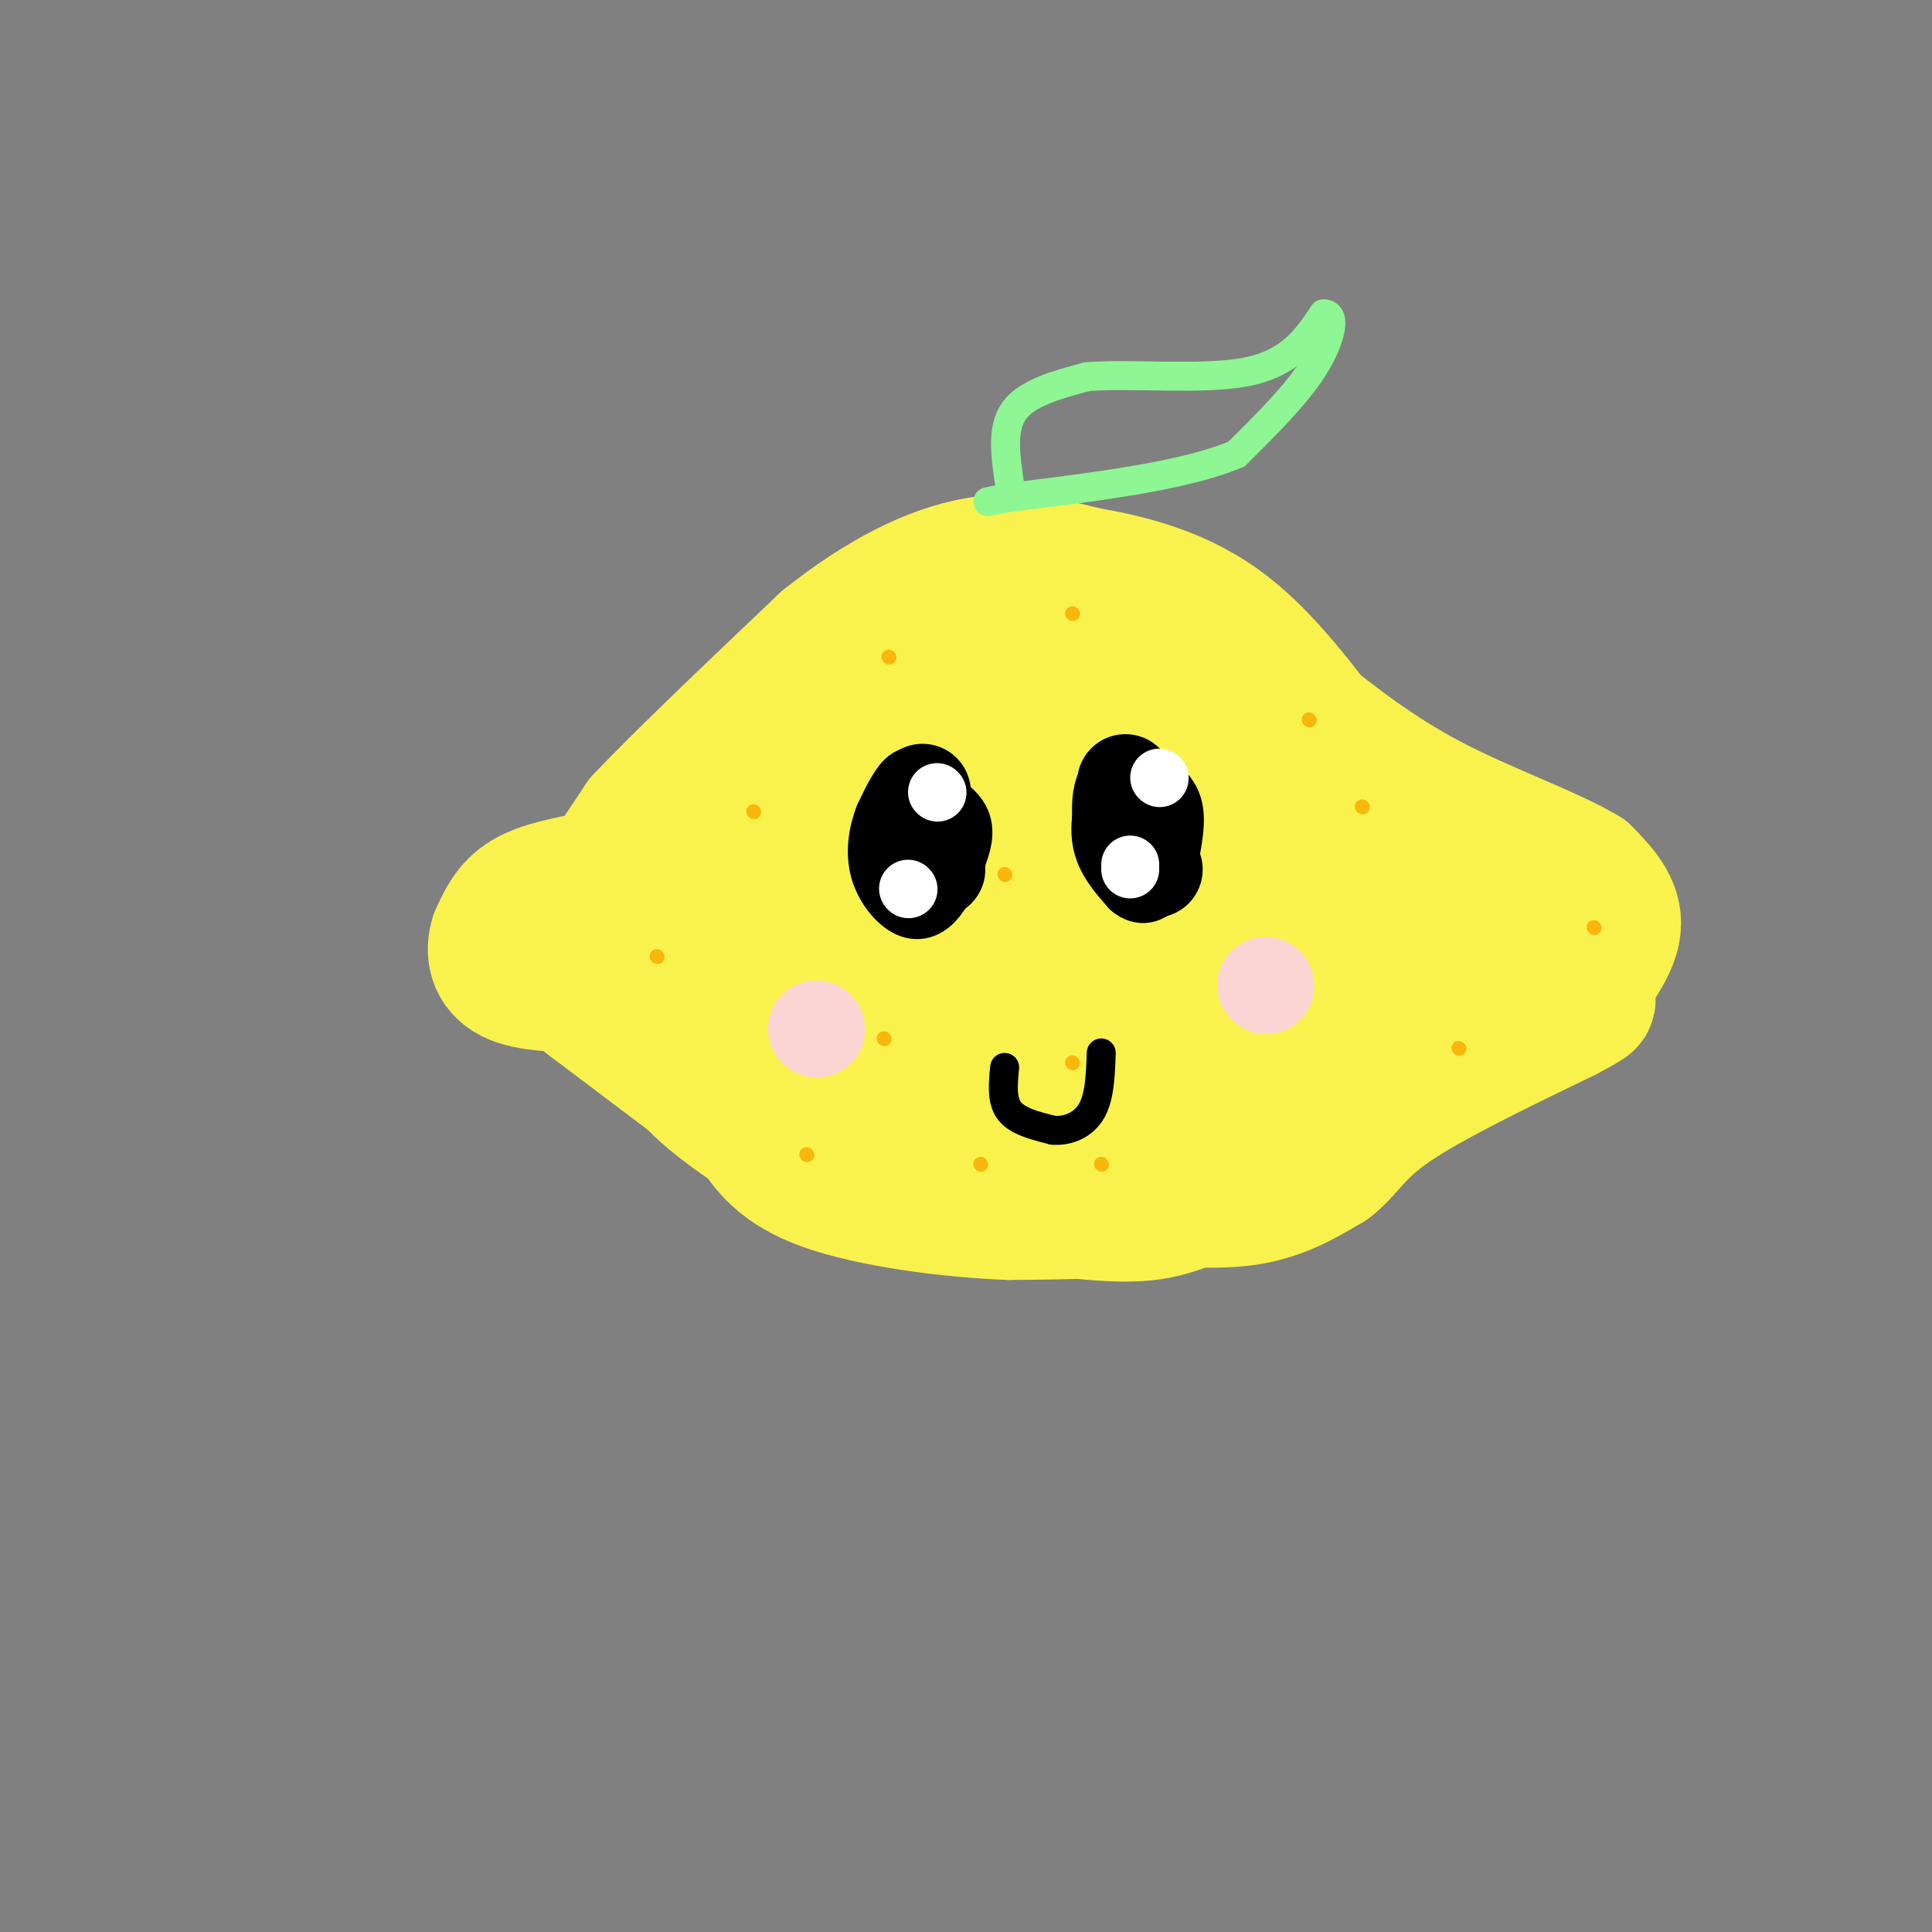 <svg viewBox='0 0 400 400' version='1.1' xmlns='http://www.w3.org/2000/svg' xmlns:xlink='http://www.w3.org/1999/xlink'><rect x="0" y="0" width="400" height="400" fill="#808080" stroke="none"/><g fill='none' stroke='rgb(249,242,77)' stroke-width='28' stroke-linecap='round' stroke-linejoin='round'><path d='M123,182c-5.333,1.000 -10.667,2.000 -14,4c-3.333,2.000 -4.667,5.000 -6,8'/><path d='M103,194c-0.978,2.933 -0.422,6.267 3,8c3.422,1.733 9.711,1.867 16,2'/><path d='M125,182c0.000,0.000 8.000,-12.000 8,-12'/><path d='M133,170c7.667,-8.167 22.833,-22.583 38,-37'/><path d='M171,133c11.778,-9.400 22.222,-14.400 31,-16c8.778,-1.600 15.889,0.200 23,2'/><path d='M225,119c8.556,1.422 18.444,3.978 27,10c8.556,6.022 15.778,15.511 23,25'/><path d='M275,154c6.022,9.133 9.578,19.467 13,25c3.422,5.533 6.711,6.267 10,7'/><path d='M298,186c7.422,1.578 20.978,2.022 27,4c6.022,1.978 4.511,5.489 3,9'/><path d='M328,199c0.619,2.524 0.667,4.333 -4,5c-4.667,0.667 -14.048,0.190 -20,1c-5.952,0.810 -8.476,2.905 -11,5'/><path d='M293,210c-3.978,5.489 -8.422,16.711 -16,24c-7.578,7.289 -18.289,10.644 -29,14'/><path d='M248,248c-7.356,3.111 -11.244,3.889 -22,3c-10.756,-0.889 -28.378,-3.444 -46,-6'/><path d='M180,245c-9.131,-1.345 -8.958,-1.708 -14,-5c-5.042,-3.292 -15.298,-9.512 -21,-15c-5.702,-5.488 -6.851,-10.244 -8,-15'/><path d='M137,210c-2.517,-3.670 -4.809,-5.344 -5,-8c-0.191,-2.656 1.718,-6.292 4,-11c2.282,-4.708 4.938,-10.488 10,-17c5.062,-6.512 12.531,-13.756 20,-21'/><path d='M186,138c3.285,-4.362 6.571,-8.724 2,-3c-4.571,5.724 -16.998,21.534 -22,28c-5.002,6.466 -2.577,3.587 -5,12c-2.423,8.413 -9.692,28.118 -12,39c-2.308,10.882 0.346,12.941 3,15'/><path d='M152,229c2.964,-7.274 8.875,-32.958 19,-54c10.125,-21.042 24.464,-37.440 27,-34c2.536,3.440 -6.732,26.720 -16,50'/><path d='M182,191c-3.762,19.512 -5.167,43.292 -2,37c3.167,-6.292 10.905,-42.655 17,-64c6.095,-21.345 10.548,-27.673 15,-34'/><path d='M212,130c3.726,-5.107 5.542,-0.875 4,7c-1.542,7.875 -6.440,19.393 -9,33c-2.560,13.607 -2.780,29.304 -3,45'/><path d='M229,134c-5.250,21.583 -10.500,43.167 -13,59c-2.500,15.833 -2.250,25.917 -2,36'/><path d='M238,142c0.000,0.000 -3.000,88.000 -3,88'/><path d='M253,149c2.167,7.083 4.333,14.167 5,28c0.667,13.833 -0.167,34.417 -1,55'/><path d='M257,177c2.167,-0.917 4.333,-1.833 6,5c1.667,6.833 2.833,21.417 4,36'/><path d='M278,186c0.956,6.044 1.911,12.089 3,18c1.089,5.911 2.311,11.689 -10,16c-12.311,4.311 -38.156,7.156 -64,10'/><path d='M207,230c-12.833,1.500 -12.917,0.250 -13,-1'/><path d='M285,193c1.667,4.489 3.333,8.978 4,14c0.667,5.022 0.333,10.578 -3,16c-3.333,5.422 -9.667,10.711 -16,16'/><path d='M270,239c-6.978,4.622 -16.422,8.178 -27,10c-10.578,1.822 -22.289,1.911 -34,2'/><path d='M209,251c-13.067,-0.489 -28.733,-2.711 -38,-6c-9.267,-3.289 -12.133,-7.644 -15,-12'/><path d='M156,233c-8.000,-6.167 -20.500,-15.583 -33,-25'/><path d='M123,208c-5.500,-4.167 -2.750,-2.083 0,0'/><path d='M231,243c0.578,1.422 1.156,2.844 6,4c4.844,1.156 13.956,2.044 21,1c7.044,-1.044 12.022,-4.022 17,-7'/><path d='M275,241c3.933,-2.911 5.267,-6.689 13,-12c7.733,-5.311 21.867,-12.156 36,-19'/><path d='M324,210c6.489,-3.444 4.711,-2.556 4,-4c-0.711,-1.444 -0.356,-5.222 0,-9'/><path d='M325,207c4.250,-5.333 8.500,-10.667 9,-15c0.500,-4.333 -2.750,-7.667 -6,-11'/><path d='M328,181c-6.756,-4.156 -20.644,-9.044 -32,-15c-11.356,-5.956 -20.178,-12.978 -29,-20'/><path d='M267,146c-8.333,-6.667 -14.667,-13.333 -20,-17c-5.333,-3.667 -9.667,-4.333 -14,-5'/></g>
<g fill='none' stroke='rgb(249,183,11)' stroke-width='3' stroke-linecap='round' stroke-linejoin='round'><path d='M136,198c0.000,0.000 0.100,0.100 0.1,0.1'/><path d='M184,136c0.000,0.000 0.100,0.100 0.1,0.1'/><path d='M246,177c0.000,0.000 0.100,0.100 0.1,0.1'/><path d='M222,220c0.000,0.000 0.100,0.100 0.1,0.1'/><path d='M183,215c0.000,0.000 0.100,0.100 0.1,0.1'/><path d='M208,181c0.000,0.000 0.100,0.100 0.1,0.1'/><path d='M156,168c0.000,0.000 0.100,0.100 0.1,0.1'/><path d='M222,127c0.000,0.000 0.100,0.100 0.1,0.1'/><path d='M271,149c0.000,0.000 0.100,0.100 0.1,0.1'/><path d='M268,205c0.000,0.000 0.100,0.100 0.1,0.1'/><path d='M228,241c0.000,0.000 0.100,0.100 0.1,0.1'/><path d='M302,217c0.000,0.000 0.100,0.100 0.1,0.1'/><path d='M330,192c0.000,0.000 0.100,0.100 0.1,0.1'/><path d='M282,167c0.000,0.000 0.100,0.100 0.1,0.1'/><path d='M203,241c0.000,0.000 0.100,0.100 0.1,0.1'/><path d='M167,239c0.000,0.000 0.100,0.100 0.1,0.1'/></g>
<g fill='none' stroke='rgb(0,0,0)' stroke-width='20' stroke-linecap='round' stroke-linejoin='round'><path d='M191,164c0.000,0.000 3.000,16.000 3,16'/><path d='M233,162c0.000,0.000 6.000,18.000 6,18'/></g>
<g fill='none' stroke='rgb(0,0,0)' stroke-width='12' stroke-linecap='round' stroke-linejoin='round'><path d='M193,163c-1.667,-1.500 -3.333,-3.000 -5,-2c-1.667,1.000 -3.333,4.500 -5,8'/><path d='M183,169c-1.281,3.238 -1.982,7.332 -1,11c0.982,3.668 3.649,6.911 6,8c2.351,1.089 4.386,0.026 6,-2c1.614,-2.026 2.807,-5.013 4,-8'/><path d='M198,178c1.156,-2.756 2.044,-5.644 1,-8c-1.044,-2.356 -4.022,-4.178 -7,-6'/><path d='M230,160c-1.333,5.000 -2.667,10.000 -2,14c0.667,4.000 3.333,7.000 6,10'/><path d='M234,184c2.112,1.818 4.391,1.364 6,-1c1.609,-2.364 2.549,-6.636 3,-10c0.451,-3.364 0.415,-5.818 -1,-8c-1.415,-2.182 -4.207,-4.091 -7,-6'/><path d='M235,159c-2.378,-0.622 -4.822,0.822 -6,3c-1.178,2.178 -1.089,5.089 -1,8'/></g>
<g fill='none' stroke='rgb(255,255,255)' stroke-width='12' stroke-linecap='round' stroke-linejoin='round'><path d='M240,161c0.000,0.000 0.100,0.100 0.1,0.1'/><path d='M234,179c0.000,0.000 0.000,1.000 0,1'/><path d='M194,164c0.000,0.000 0.100,0.100 0.1,0.1'/><path d='M188,184c0.000,0.000 0.100,0.100 0.1,0.1'/></g>
<g fill='none' stroke='rgb(251,212,212)' stroke-width='20' stroke-linecap='round' stroke-linejoin='round'><path d='M262,204c0.000,0.000 0.100,0.100 0.1,0.1'/><path d='M169,213c0.000,0.000 0.100,0.100 0.1,0.1'/></g>
<g fill='none' stroke='rgb(0,0,0)' stroke-width='6' stroke-linecap='round' stroke-linejoin='round'><path d='M208,221c-0.333,3.417 -0.667,6.833 1,9c1.667,2.167 5.333,3.083 9,4'/><path d='M218,234c3.089,0.267 6.311,-1.067 8,-4c1.689,-2.933 1.844,-7.467 2,-12'/></g>
<g fill='none' stroke='rgb(142,246,147)' stroke-width='6' stroke-linecap='round' stroke-linejoin='round'><path d='M209,100c-0.833,-5.667 -1.667,-11.333 1,-15c2.667,-3.667 8.833,-5.333 15,-7'/><path d='M225,78c8.956,-0.778 23.844,0.778 33,-1c9.156,-1.778 12.578,-6.889 16,-12'/><path d='M274,65c2.756,-0.222 1.644,5.222 -2,11c-3.644,5.778 -9.822,11.889 -16,18'/><path d='M256,94c-10.500,4.500 -28.750,6.750 -47,9'/><path d='M209,103c-7.833,1.500 -3.917,0.750 0,0'/></g>
</svg>